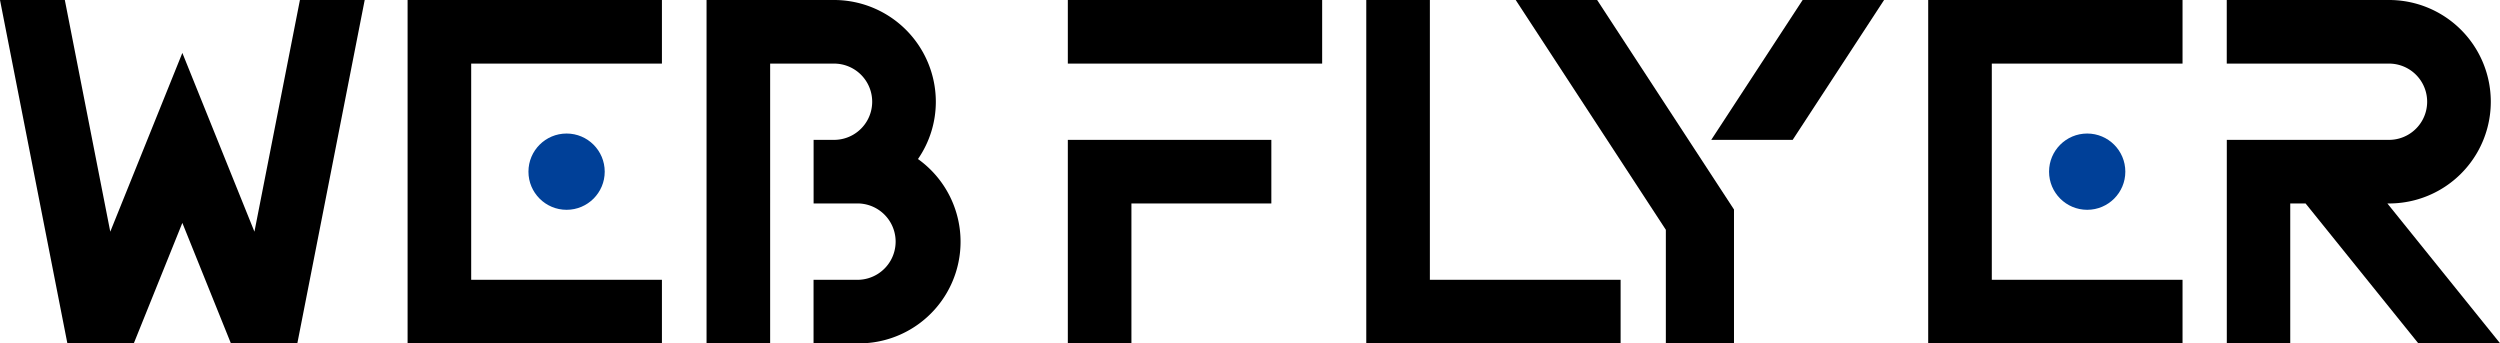 <svg xmlns="http://www.w3.org/2000/svg" viewBox="0 0 489.03 67.17"><defs><style>.cls-1{fill:#004098;}</style></defs><g id="レイヤー_2" data-name="レイヤー 2"><g id="レイヤー_1-2" data-name="レイヤー 1"><polygon points="279.7 54.73 279.7 0 267.26 0 267.26 67.17 317.01 67.17 317.01 54.73 279.7 54.73"/><polygon points="312.42 0 296.49 0 325.86 44.95 325.86 67.17 339.19 67.17 339.19 40.98 312.42 0"/><polygon points="26.17 67.17 35.67 43.6 45.17 67.17 58.16 67.17 71.34 0 58.67 0 49.77 45.32 35.67 10.35 21.57 45.32 12.68 0 0 0 13.18 67.17 26.17 67.17"/><path d="M179.58,31.09a19.7,19.7,0,0,0,3.48-11.19A19.93,19.93,0,0,0,163.33,0H138.21V67.17h12.44V12.44h12.5a7.46,7.46,0,1,1,0,14.92h-4V39.8H168a7.47,7.47,0,0,1,0,14.93h-8.86V67.17H168a19.88,19.88,0,0,0,11.54-36.08Z"/><path d="M473.06,67.17h16L467,39.8h.33a19.9,19.9,0,0,0,0-39.8H435.58V12.44h31.74a7.46,7.46,0,0,1,0,14.92H435.59V67.17H448V39.8h3Z"/><polygon points="350.67 27.36 368.55 0 352.62 0 334.74 27.36 350.67 27.36"/><rect x="208.88" width="49.75" height="12.44"/><polygon points="248.69 27.36 208.88 27.36 208.88 67.17 221.32 67.17 221.32 39.8 248.69 39.8 248.69 27.36"/><polygon points="129.48 12.44 129.48 0 79.73 0 79.73 67.17 129.48 67.17 129.48 54.73 92.17 54.73 92.17 12.44 129.48 12.44"/><circle class="cls-1" cx="110.83" cy="33.58" r="7.46"/><polygon points="426.93 12.44 426.93 0 377.18 0 377.18 67.17 426.93 67.17 426.93 54.73 389.62 54.73 389.62 12.44 426.93 12.44"/><circle class="cls-1" cx="408.28" cy="33.58" r="7.46"/></g></g></svg>